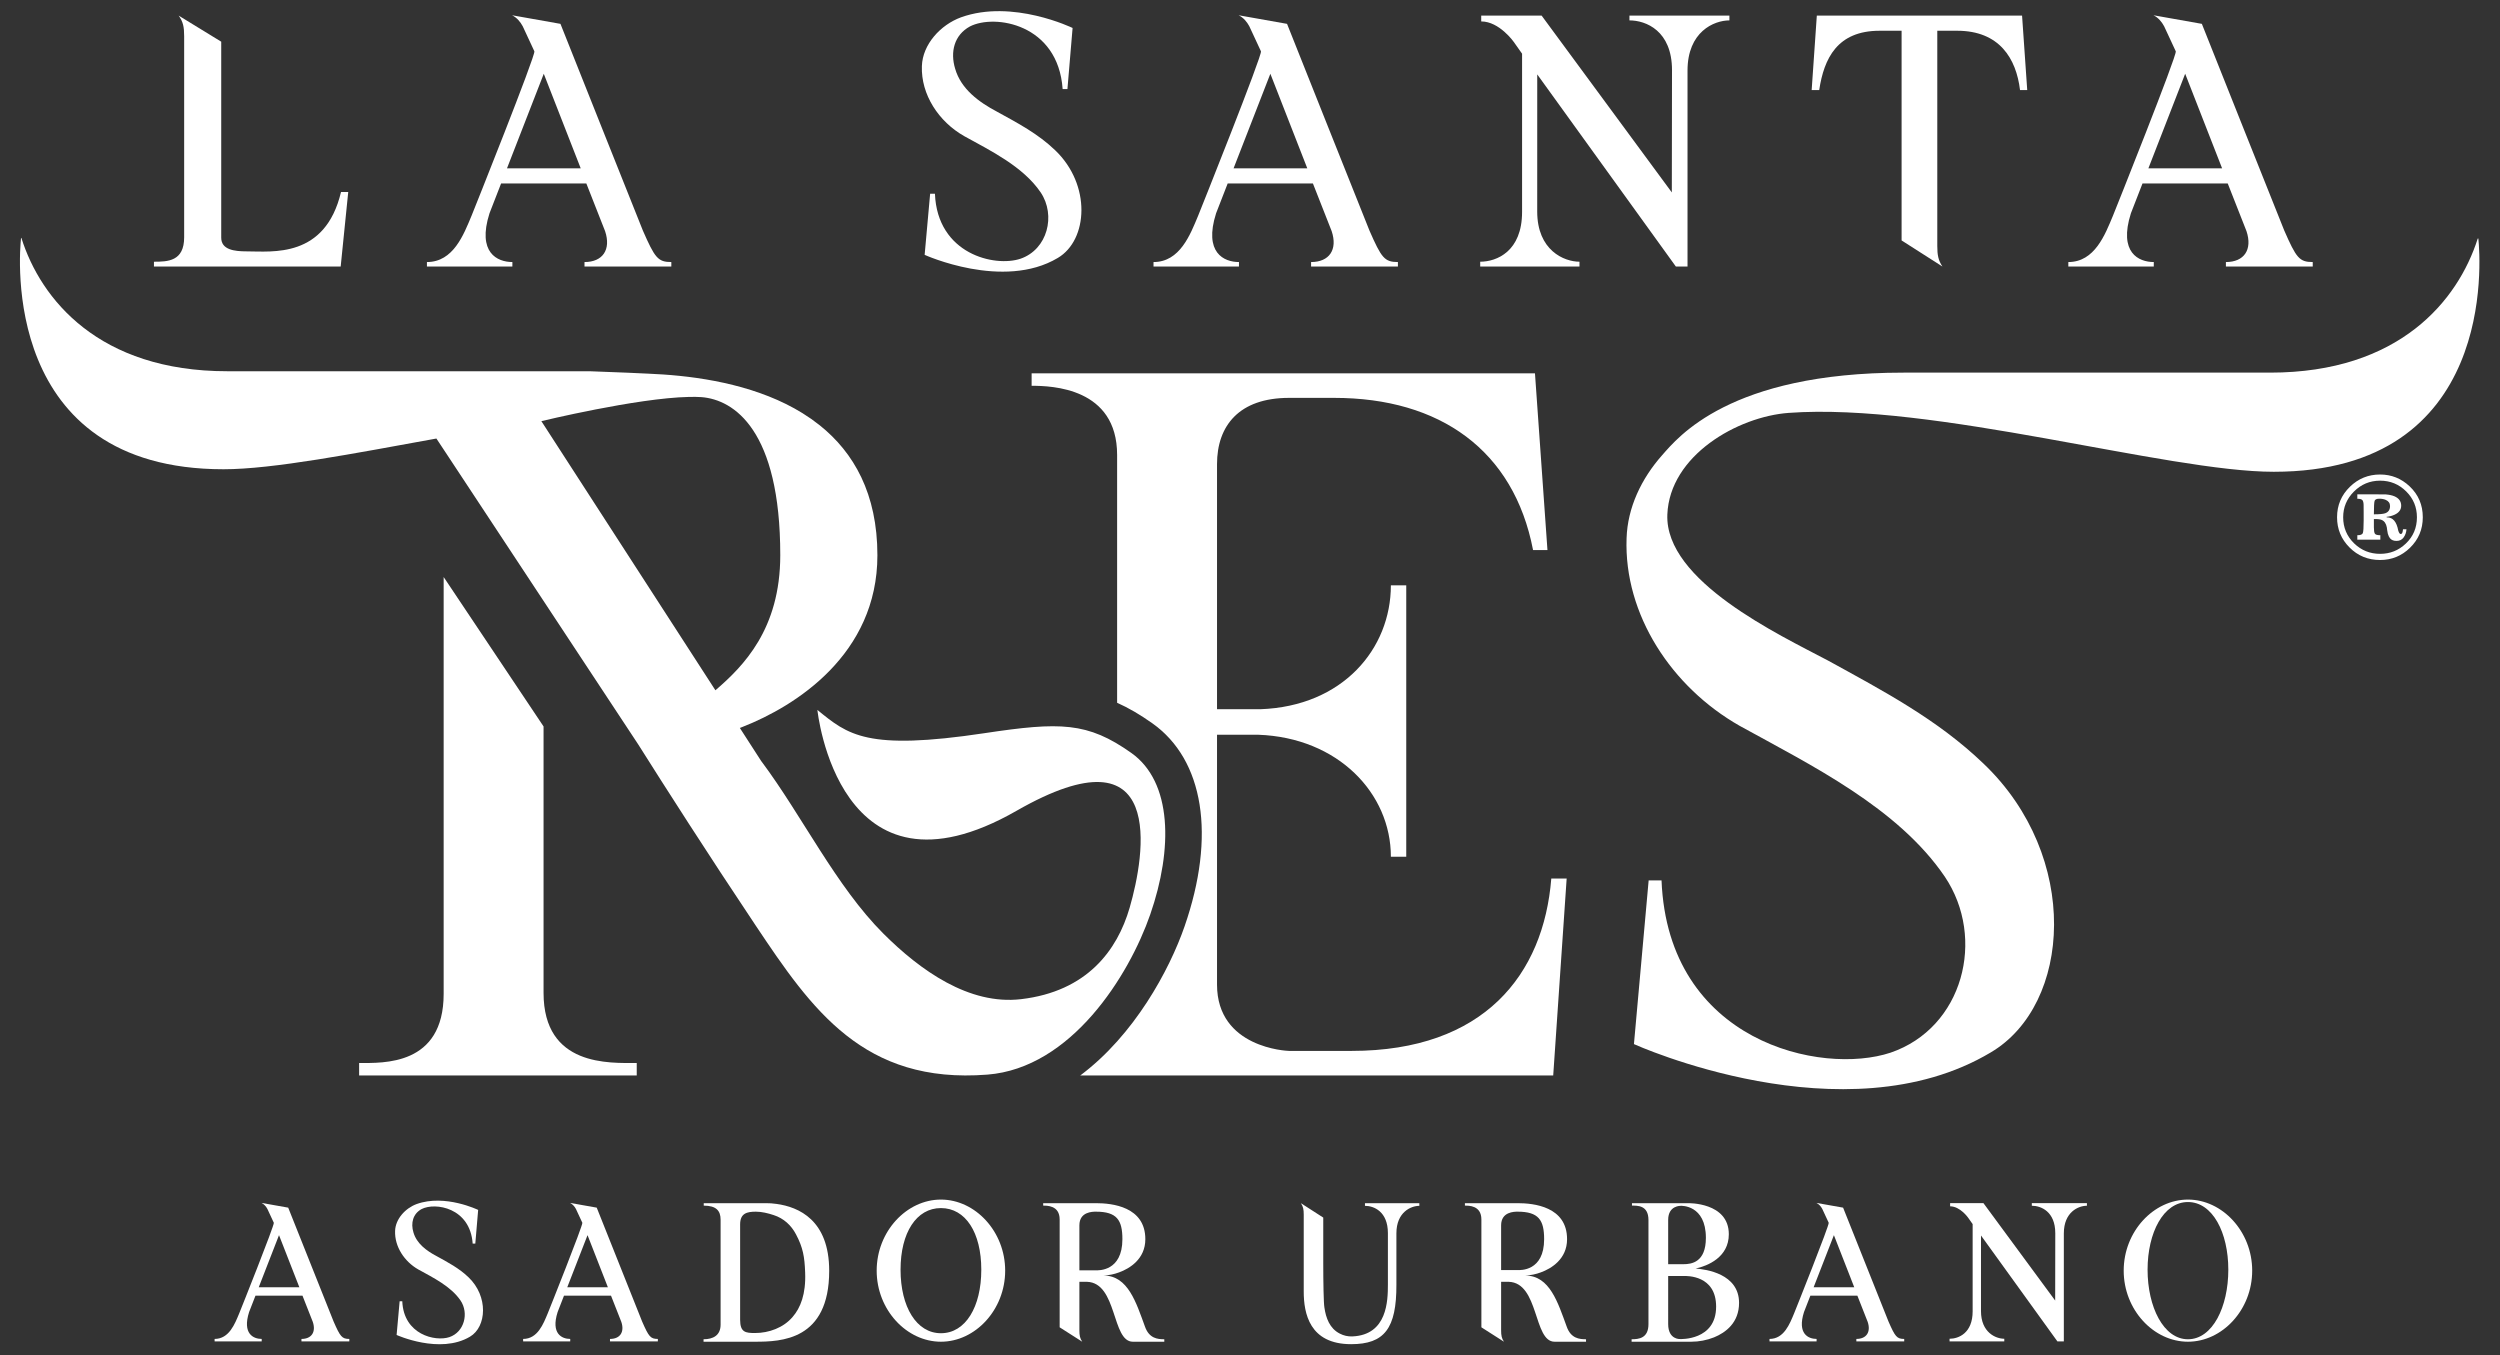 <?xml version="1.0" encoding="UTF-8" standalone="no"?>
<svg
   xmlns:dc="http://purl.org/dc/elements/1.1/"
   xmlns:cc="http://creativecommons.org/ns#"
   xmlns:rdf="http://www.w3.org/1999/02/22-rdf-syntax-ns#"
   xmlns:svg="http://www.w3.org/2000/svg"
   xmlns="http://www.w3.org/2000/svg"
   viewBox="0 0 1387.6 752.111"
   height="752.111"
   width="1387.6"
   xml:space="preserve"
   id="svg2"
   version="1.1"><rect x="0" y="0" width="1387.6" height="752.111" fill="#333333" stroke="none"/><defs
     id="defs6"><clipPath
       id="clipPath18"
       clipPathUnits="userSpaceOnUse"><path
         id="path16"
         d="M 0,564.083 H 1040.698 V 0 H 0 Z" /></clipPath></defs><g
     transform="matrix(1.333,0,0,-1.333,0,752.111)"
     id="g10"><g
       id="g12"><g
         clip-path="url(#clipPath18)"
         id="g14"><g
           transform="translate(335.246,34.513)"
           id="g20"><path
             id="path22"
             style="fill:#ffffff;fill-opacity:1;fill-rule:nonzero;stroke:none"
             d="m 0,0 c -0.237,6.319 -0.871,10.192 -3.79,15.716 -1.971,3.79 -5.127,6.709 -9.314,8.053 -2.368,0.788 -4.967,1.422 -7.419,1.422 -3.63,0 -6.548,-0.634 -6.548,-5.288 v -39.716 c 0,-5.287 2.291,-5.524 6.234,-5.524 5.762,0 11.836,2.208 15.626,6.702 C -1.971,-14.922 0.39,-9.154 0,0 m 10.018,0.557 c 0,-28.966 -20.043,-29.516 -30.855,-29.516 H -42.3 v 1.024 c 3.943,0 7.099,1.581 7.099,6.081 v 43.715 c 0,3.713 -1.812,5.844 -7.022,5.844 v 1.024 h 25.803 c 1.505,0 3.003,-0.076 4.5,-0.313 9.238,-1.268 21.938,-6.709 21.938,-27.859" /></g><g
           transform="translate(408.596,35.544)"
           id="g24"><path
             id="path26"
             style="fill:#ffffff;fill-opacity:1;fill-rule:nonzero;stroke:none"
             d="m 0,0 c 0,15.465 -6.548,25.657 -16.81,25.657 -10.178,0 -16.81,-10.192 -16.81,-25.657 0,-15.472 6.632,-26.452 16.81,-26.452 C -6.548,-26.452 0,-15.472 0,0 m 9.941,-0.397 c 0,-16.336 -12.47,-29.593 -26.751,-29.593 -14.281,0 -26.751,13.257 -26.751,29.593 0,16.336 12.47,29.593 26.751,29.593 14.281,0 26.751,-13.257 26.751,-29.593" /></g><g
           transform="translate(590.99,63.243)"
           id="g28"><path
             id="path30"
             style="fill:#ffffff;fill-opacity:1;fill-rule:nonzero;stroke:none"
             d="m 0,0 v -1.108 c -3.476,0 -9.551,-2.605 -9.551,-11.438 v -21.311 c 0.084,-18.384 -5.051,-24.856 -18.858,-24.856 -17.36,0 -19.729,12.86 -19.729,21.937 v 32.039 c 0,2.132 -0.237,3.316 -1.184,4.737 l 9.314,-5.998 v -18.705 c 0,-8.283 0.153,-16.81 0.474,-18.705 0.627,-4.416 2.208,-8.756 6.388,-10.888 1.658,-0.864 3.394,-1.266 5.287,-1.184 14.546,0.629 14.769,14.915 14.769,21.623 v 21.387 c 0,8.994 -5.838,11.362 -9.551,11.362 l 0,1.108 z" /></g><g
           transform="translate(642.952,48.251)"
           id="g32"><path
             id="path34"
             style="fill:#ffffff;fill-opacity:1;fill-rule:nonzero;stroke:none"
             d="m 0,0 c 0,7.97 -2.292,11.453 -11.049,11.453 -1.344,0 -6.862,0 -6.862,-5.685 V -12.87 h 6.939 C -10.101,-12.87 0,-13.501 0,0 m 17.444,-41.673 v -1.024 H 4.34 c -8.84,0 -6.395,24.557 -19.095,24.947 h -3.156 v -20.21 c 0,-2.132 0.23,-3.316 1.178,-4.737 l -9.391,5.998 V 8.206 c 0,5.915 -5.364,5.762 -6.862,5.762 v 1.024 h 21.937 c 6.709,0 20.6,-1.421 20.6,-14.992 0,-8.29 -6.555,-12.233 -10.896,-13.814 -2.124,-0.788 -4.019,-1.185 -6.464,-1.338 10.178,0 13.57,-11.369 17.2,-21.234 1.734,-4.967 5.287,-5.287 8.053,-5.287" /></g><g
           transform="translate(714.567,20.156)"
           id="g36"><path
             id="path38"
             style="fill:#ffffff;fill-opacity:1;fill-rule:nonzero;stroke:none"
             d="m 0,0 c 0,13.198 -12.233,12.775 -13.571,12.775 h -6.395 V -7.259 c 0,-6.555 4.974,-6.235 4.974,-6.235 0,0 14.992,-0.71 14.992,13.494 M -19.966,36.142 V 17.677 h 6.395 c 3.316,0 9.308,0.784 9.308,10.969 0,13.891 -10.415,13.334 -10.415,13.334 0,0 -5.288,0.236 -5.288,-5.838 M 9.551,1.574 c 0,-8.283 -5.601,-12.386 -10.415,-14.357 -3.002,-1.185 -6.235,-1.819 -9.474,-1.819 h -24.856 v 1.024 c 2.995,0 7.022,0.398 7.022,6.319 v 43.324 c 0,6.235 -4.654,5.998 -6.869,5.998 v 1.024 h 23.282 c 0,0 17.046,0.474 17.046,-12.943 0,-9.628 -8.84,-13.181 -13.807,-14.281 C -4.263,15.542 9.551,13.731 9.551,1.574" /></g><g
           transform="translate(927.836,35.544)"
           id="g40"><path
             id="path42"
             style="fill:#ffffff;fill-opacity:1;fill-rule:nonzero;stroke:none"
             d="m 0,0 c 0,15.465 -6.548,28.172 -16.81,28.172 -10.178,0 -16.81,-12.707 -16.81,-28.172 0,-15.472 6.632,-28.966 16.81,-28.966 C -6.548,-28.966 0,-15.472 0,0 m 9.941,-0.397 c 0,-16.336 -12.47,-29.593 -26.751,-29.593 -14.281,0 -26.751,13.257 -26.751,29.593 0,16.336 12.47,29.593 26.751,29.593 14.281,0 26.751,-13.257 26.751,-29.593" /></g><g
           transform="translate(145,484.268)"
           id="g44"><path
             id="path46"
             style="fill:#ffffff;fill-opacity:1;fill-rule:nonzero;stroke:none"
             d="m 0,0 -3.144,-31.02 h -77.753 v 2.001 c 5.717,0 12.578,0.139 12.578,10.153 V 64.88 c 0,3.864 -0.433,6.012 -2.287,8.576 l 17.723,-10.862 v -81.608 c 0,-5.031 5.45,-5.698 10.596,-5.698 10.724,0 32.695,-2.96 39.281,24.712 z" /></g><g
           transform="translate(440.461,456.826)"
           id="g48"><path
             id="path50"
             style="fill:#ffffff;fill-opacity:1;fill-rule:nonzero;stroke:none"
             d="m 0,0 c -22.73,-13.582 -55.456,1.282 -55.456,1.282 l 2.287,25.441 h 2.001 c 0.996,-25.155 24.869,-30.644 35.593,-27.067 11.287,3.855 14.865,18.067 8.429,27.639 -7.285,10.715 -20.729,17.298 -31.869,23.44 -10.585,6.003 -18.017,17.298 -17.584,29.157 0.286,9 7.718,17.151 16.293,20.296 21.44,7.718 46.456,-4.435 46.456,-4.435 L 4.002,70.32 H 2.001 c -1.862,27.148 -28.3,31.355 -38.59,26.071 -6.575,-3.578 -8.29,-10.635 -6.151,-17.642 2.434,-8.429 9.867,-13.869 17.446,-17.871 C -16.718,56.166 -8.29,51.731 -1.143,44.871 14.007,30.439 12.578,7.432 0,0" /></g><g
           transform="translate(720.096,557.724)"
           id="g52"><path
             id="path54"
             style="fill:#ffffff;fill-opacity:1;fill-rule:nonzero;stroke:none"
             d="m 0,0 v -1.992 c -6.427,0 -17.437,-4.721 -17.437,-20.876 v -81.608 h -4.86 l -57.717,79.999 -0.012,-57.105 c 0,-16.155 11.163,-20.893 17.599,-20.893 v -2.001 h -41.338 v 2.001 c 6.86,0 17.437,4.288 17.437,20.721 v 65.893 l -3.43,4.86 c 0,0 -6.003,8.576 -13.583,8.576 V 0 h 25.155 l 54.211,-73.627 0.077,50.906 c 0,16.432 -10.862,20.729 -17.723,20.729 l 0,1.992 z" /></g><g
           transform="translate(844.105,526.713)"
           id="g56"><path
             id="path58"
             style="fill:#ffffff;fill-opacity:1;fill-rule:nonzero;stroke:none"
             d="m 0,0 h -2.997 c -1.577,13.149 -8.576,24.708 -26.16,24.708 h -8.29 v -89.597 c 0,-3.855 0.424,-6.003 2.14,-8.576 l -17.004,10.863 v 87.31 h -9.148 C -79.034,24.708 -84.613,13.288 -86.614,0 h -3.144 l 2.148,31.011 h 85.462 z" /></g><g
           transform="translate(1031.952,464.81)"
           id="g60"><path
             id="path62"
             style="fill:#ffffff;fill-opacity:1;fill-rule:nonzero;stroke:none"
             d="m 0,0 c -0.017,0.164 -0.232,0.177 -0.282,0.02 -8.23,-25.774 -32.606,-55.763 -86.443,-55.763 h -152.641 c -72.501,0 -94.011,-27.063 -100.46,-34.331 -8.704,-9.81 -14.442,-21.889 -14.845,-34.616 -1.148,-31.788 18.768,-62.045 47.107,-78.13 29.874,-16.468 65.875,-34.087 85.406,-62.81 17.234,-25.661 7.661,-62.924 -22.596,-73.266 -28.723,-9.576 -92.683,4.329 -95.364,71.735 h -5.362 l -6.127,-68.172 c 0,0 87.703,-39.83 148.598,-3.448 33.703,19.917 37.534,81.577 -3.062,120.258 -19.15,18.384 -41.745,30.257 -64.726,42.895 -20.299,10.723 -67.98,33.107 -66.901,60.784 0.96,24.638 29.309,40.782 50.516,42.338 60.255,4.42 157.358,-24.521 202.009,-24.521 C 7.59,-97.027 0.879,-8.65 0,0" /></g><g
           transform="translate(226.327,150.812)"
           id="g64"><path
             id="path66"
             style="fill:#ffffff;fill-opacity:1;fill-rule:nonzero;stroke:none"
             d="m 0,0 v 110.934 l -41.594,62.212 V -0.398 c 0,-30.001 -25.199,-28.801 -35.199,-28.801 v -5.199 H 38.801 v 5.199 C 27.6,-29.199 0,-30.797 0,0" /></g><g
           transform="translate(652.332,198.407)"
           id="g68"><path
             id="path70"
             style="fill:#ffffff;fill-opacity:1;fill-rule:nonzero;stroke:none"
             d="m 0,0 h -6.398 c -3.198,-39.995 -27.994,-71.764 -83.194,-71.764 h -25.995 c -0.797,0 -29.996,1.2 -29.996,27.6 V 59.881 h 17.197 c 33.197,-1.2 55.194,-24.397 55.194,-50.797 h 6.4 v 113.024 h -6.4 c 0,-26.4 -19.995,-50.4 -54.393,-51.6 h -17.998 v 102.049 c 0,15.995 9.198,27.594 29.996,27.594 h 18.799 c 43.994,0 74.792,-21.769 82.795,-63.362 h 5.996 l -5.2,73.591 H -222.78 v -5.2 c 8.402,0 35.598,-0.796 35.598,-28.794 V 73.192 c 4.771,-2.126 9.554,-4.924 14.665,-8.545 21.489,-15.227 26.507,-46.834 13.424,-84.55 -6.316,-18.208 -20.987,-45.361 -43.454,-62.09 h 196.95 z" /></g><g
           transform="translate(286.834,398.951)"
           id="g72"><path
             id="path74"
             style="fill:#ffffff;fill-opacity:1;fill-rule:nonzero;stroke:none"
             d="m 0,0 c 1.893,0.039 3.698,0.033 5.273,-0.083 13.54,-1.086 32.786,-13.724 32.786,-65.789 0,-30.915 -15.405,-46.28 -27.003,-56.28 l -0.699,1.08 -71.772,110.986 c 0,0 39.793,9.644 61.415,10.086 m 184.234,-148.243 c -18.212,12.905 -29.611,12.982 -61.109,8.236 -49.184,-7.412 -56.885,-0.695 -69.608,9.679 0,0 8.642,-84.545 82.901,-42.012 62.835,35.989 53.511,-18.328 47.118,-40.349 -5.157,-17.765 -17.756,-34.85 -45.218,-38.076 -21.62,-2.54 -41.946,11.942 -57.349,27.324 -19.649,19.621 -33.787,48.99 -50.684,71.614 l -0.034,0.006 c -2.999,4.682 -6.158,9.567 -9.02,13.982 0.361,0.138 1.059,0.423 1.19,0.47 21.985,8.628 56.084,30.144 56.084,71.424 0,25.699 -9.852,42.777 -23.957,54.088 -0.347,0.277 -0.71,0.53 -1.062,0.8 -0.818,0.631 -1.635,1.263 -2.478,1.857 -0.915,0.641 -1.854,1.245 -2.795,1.845 -0.303,0.193 -0.594,0.401 -0.898,0.59 C 29.518,4.255 7.238,8.146 -10.802,9.353 c -5.305,0.355 -23.902,1.146 -30.537,1.342 h -150.896 c -53.416,0 -77.632,29.928 -85.682,55.47 -0.028,0.089 -0.151,0.078 -0.161,-0.015 -0.708,-6.647 -8.538,-96.267 84.309,-96.267 20.628,0 54.378,6.582 88.644,12.793 0,0 3.004,-4.54 4.809,-7.276 l 79.258,-120.138 c 10.789,-17.119 28.951,-45.551 48.905,-75.403 23.254,-34.789 44.802,-66.116 96.498,-62.036 34.841,2.751 58.895,41.119 67.765,66.689 9.486,27.346 9.185,55.156 -7.876,67.245" /></g><g
           transform="translate(544.338,494.126)"
           id="g76"><path
             id="path78"
             style="fill:#ffffff;fill-opacity:1;fill-rule:nonzero;stroke:none"
             d="m 0,0 h -30.701 l 15.319,39.389 z m 25.866,-25.866 c -0.277,0.572 -34.302,86.034 -34.302,86.034 l -20.149,3.578 c 2.002,-0.997 3.431,-2.712 4.435,-4.574 l 4.851,-10.438 c 0.719,-1.282 -25.156,-66.024 -26.152,-68.458 -3.282,-7.857 -7.578,-19.291 -18.581,-19.291 v -1.862 h 35.571 l 0.015,1.862 c -6.238,0 -14.766,3.841 -9.528,20.313 l 4.82,12.395 H 2.347 l 7.806,-19.853 c 2.563,-7.71 -1.005,-12.855 -8.576,-12.855 v -1.862 h 36.156 v 1.862 c -5.578,0 -6.86,1.715 -11.867,13.149" /></g><g
           transform="translate(241.8,494.126)"
           id="g80"><path
             id="path82"
             style="fill:#ffffff;fill-opacity:1;fill-rule:nonzero;stroke:none"
             d="m 0,0 h -30.701 l 15.319,39.389 z m 25.866,-25.866 c -0.277,0.572 -34.302,86.034 -34.302,86.034 l -20.149,3.578 c 2.002,-0.997 3.431,-2.712 4.435,-4.574 l 4.851,-10.438 c 0.719,-1.282 -25.156,-66.024 -26.152,-68.458 -3.282,-7.857 -7.578,-19.291 -18.581,-19.291 v -1.862 h 35.571 l 0.015,1.862 c -6.238,0 -14.766,3.841 -9.528,20.313 l 4.82,12.395 H 2.347 l 7.806,-19.853 c 2.563,-7.71 -1.005,-12.855 -8.576,-12.855 v -1.862 h 36.156 v 1.862 c -5.578,0 -6.86,1.715 -11.867,13.149" /></g><g
           transform="translate(925.253,494.126)"
           id="g84"><path
             id="path86"
             style="fill:#ffffff;fill-opacity:1;fill-rule:nonzero;stroke:none"
             d="m 0,0 h -30.701 l 15.319,39.389 z m 25.866,-25.866 c -0.277,0.572 -34.302,86.034 -34.302,86.034 l -20.149,3.578 c 2.002,-0.997 3.431,-2.712 4.435,-4.574 l 4.851,-10.438 c 0.719,-1.282 -25.156,-66.024 -26.152,-68.458 -3.282,-7.857 -7.578,-19.291 -18.581,-19.291 v -1.862 h 35.571 l 0.015,1.862 c -6.238,0 -14.766,3.841 -9.528,20.313 l 4.82,12.395 H 2.347 l 7.805,-19.853 c 2.564,-7.71 -1.004,-12.855 -8.575,-12.855 v -1.862 h 36.156 v 1.862 c -5.579,0 -6.86,1.715 -11.867,13.149" /></g><g
           transform="translate(467.35,48.251)"
           id="g88"><path
             id="path90"
             style="fill:#ffffff;fill-opacity:1;fill-rule:nonzero;stroke:none"
             d="m 0,0 c 0,7.97 -2.292,11.453 -11.049,11.453 -1.344,0 -6.862,0 -6.862,-5.685 v -18.741 h 6.939 C -10.101,-12.973 0,-13.501 0,0 m 17.444,-41.673 v -1.024 H 4.34 c -8.84,0 -6.395,24.557 -19.095,24.947 h -3.156 v -20.21 c 0,-2.132 0.23,-3.316 1.178,-4.737 l -9.391,5.998 V 8.206 c 0,5.915 -5.364,5.762 -6.862,5.762 v 1.024 h 21.937 c 6.709,0 20.6,-1.421 20.6,-14.992 0,-8.29 -6.555,-12.233 -10.896,-13.814 -2.124,-0.788 -4.019,-1.185 -6.464,-1.338 10.178,0 13.57,-11.369 17.2,-21.234 1.734,-4.967 5.287,-5.287 8.053,-5.287" /></g><g
           transform="translate(868.96,63.27)"
           id="g92"><path
             id="path94"
             style="fill:#ffffff;fill-opacity:1;fill-rule:nonzero;stroke:none"
             d="m 0,0 v -1.098 c -3.543,0 -9.611,-2.602 -9.611,-11.507 v -44.98 h -2.678 l -31.813,44.094 -0.007,-31.476 c 0,-8.904 6.153,-11.515 9.7,-11.515 v -1.103 h -22.785 v 1.103 c 3.782,0 9.611,2.363 9.611,11.42 v 36.32 l -1.89,2.678 c 0,0 -3.309,4.727 -7.487,4.727 V 0 h 13.865 l 29.88,-40.582 0.043,28.059 c 0,9.057 -5.987,11.425 -9.769,11.425 l 0,1.098 z" /></g><g
           transform="translate(772.085,28.216)"
           id="g96"><path
             id="path98"
             style="fill:#ffffff;fill-opacity:1;fill-rule:nonzero;stroke:none"
             d="m 0,0 h -16.922 l 8.444,21.71 z M 14.257,-14.257 C 14.104,-13.942 -4.65,33.164 -4.65,33.164 l -11.106,1.971 c 1.104,-0.549 1.891,-1.494 2.445,-2.52 l 2.674,-5.754 c 0.396,-0.706 -13.866,-36.391 -14.415,-37.732 -1.809,-4.331 -4.177,-10.633 -10.241,-10.633 v -1.027 h 19.606 l 0.008,1.027 c -3.438,0 -8.139,2.117 -5.251,11.196 l 2.656,6.832 H 1.293 l 4.303,-10.943 c 1.413,-4.249 -0.554,-7.085 -4.727,-7.085 v -1.027 h 19.929 v 1.027 c -3.075,0 -3.782,0.945 -6.541,7.247" /></g><g
           transform="translate(253.118,28.216)"
           id="g100"><path
             id="path102"
             style="fill:#ffffff;fill-opacity:1;fill-rule:nonzero;stroke:none"
             d="m 0,0 h -16.922 l 8.444,21.71 z M 14.257,-14.257 C 14.104,-13.942 -4.65,33.164 -4.65,33.164 l -11.106,1.971 c 1.104,-0.549 1.891,-1.494 2.445,-2.52 l 2.674,-5.754 c 0.396,-0.706 -13.866,-36.391 -14.415,-37.732 -1.809,-4.331 -4.177,-10.633 -10.241,-10.633 v -1.027 h 19.606 l 0.008,1.027 c -3.438,0 -8.139,2.117 -5.251,11.196 l 2.656,6.832 H 1.293 l 4.303,-10.943 c 1.413,-4.249 -0.554,-7.085 -4.727,-7.085 v -1.027 h 19.929 v 1.027 c -3.075,0 -3.782,0.945 -6.541,7.247" /></g><g
           transform="translate(124.651,28.216)"
           id="g104"><path
             id="path106"
             style="fill:#ffffff;fill-opacity:1;fill-rule:nonzero;stroke:none"
             d="m 0,0 h -16.922 l 8.444,21.71 z M 14.257,-14.257 C 14.104,-13.942 -4.65,33.164 -4.65,33.164 l -11.106,1.971 c 1.104,-0.549 1.891,-1.494 2.445,-2.52 l 2.674,-5.754 c 0.396,-0.706 -13.866,-36.391 -14.415,-37.732 -1.809,-4.331 -4.177,-10.633 -10.241,-10.633 v -1.027 h 19.606 l 0.008,1.027 c -3.438,0 -8.139,2.117 -5.251,11.196 l 2.656,6.832 H 1.293 l 4.303,-10.943 c 1.413,-4.249 -0.554,-7.085 -4.727,-7.085 v -1.027 h 19.929 v 1.027 c -3.075,0 -3.782,0.945 -6.541,7.247" /></g><g
           transform="translate(195.707,7.657)"
           id="g108"><path
             id="path110"
             style="fill:#ffffff;fill-opacity:1;fill-rule:nonzero;stroke:none"
             d="m 0,0 c -12.528,-7.486 -30.566,0.707 -30.566,0.707 l 1.26,14.022 h 1.103 c 0.549,-13.865 13.708,-16.89 19.618,-14.918 6.222,2.124 8.193,9.958 4.646,15.233 -4.015,5.906 -11.425,9.535 -17.565,12.92 -5.835,3.309 -9.931,9.535 -9.693,16.071 0.158,4.961 4.255,9.454 8.981,11.187 C -10.399,59.476 3.39,52.777 3.39,52.777 L 2.206,38.759 H 1.103 c -1.027,14.964 -15.598,17.282 -21.27,14.37 -3.624,-1.972 -4.57,-5.862 -3.39,-9.724 1.341,-4.646 5.438,-7.644 9.615,-9.85 4.727,-2.597 9.373,-5.042 13.312,-8.823 C 7.72,16.778 6.933,4.097 0,0" /></g><g
           transform="translate(993.143,350.509)"
           id="g112"><path
             id="path114"
             style="fill:#ffffff;fill-opacity:1;fill-rule:nonzero;stroke:none"
             d="m 0,0 c 1.352,0.472 2.028,1.475 2.028,3.008 0,1.173 -0.578,2.021 -1.735,2.543 -0.767,0.342 -1.663,0.512 -2.69,0.512 -1.126,0 -1.788,-0.298 -1.992,-0.891 C -4.595,4.577 -4.696,2.706 -4.696,-0.441 -2.397,-0.441 -0.833,-0.293 0,0 M 3.959,-0.586 C 2.981,-1.043 1.858,-1.345 0.586,-1.491 V -1.663 L 0.83,-1.712 c 2.413,-0.016 3.953,-1.849 4.622,-5.502 0.293,-0.944 0.627,-1.416 1.003,-1.416 0.309,0 0.528,0.145 0.66,0.438 0.13,0.294 0.235,0.808 0.318,1.542 h 1.441 c -0.08,-1.273 -0.468,-2.401 -1.161,-3.386 -0.692,-0.987 -1.699,-1.479 -3.02,-1.479 -1.172,0 -2.07,0.374 -2.69,1.123 -0.358,0.423 -0.66,1.068 -0.904,1.932 -0.13,0.651 -0.219,1.152 -0.269,1.504 -0.049,0.351 -0.089,0.689 -0.123,1.014 -0.293,1.631 -1.018,2.69 -2.175,3.18 -0.669,0.275 -1.744,0.39 -3.228,0.34 v -3.422 c 0,-1.336 0.139,-2.22 0.417,-2.652 0.277,-0.432 1.034,-0.649 2.274,-0.649 v -1.858 h -9.586 v 1.858 c 1.289,0 2.05,0.293 2.287,0.882 0.235,0.586 0.354,2.339 0.354,5.255 v 3.227 c 0,1.321 -0.009,2.397 -0.025,3.228 -0.016,0.962 -0.184,1.634 -0.501,2.019 -0.318,0.382 -1.023,0.573 -2.115,0.573 v 1.859 c 1.45,0 3.679,-0.004 6.687,-0.013 C -1.896,7.876 -0.188,7.865 0.219,7.849 1.654,7.735 2.851,7.482 3.814,7.09 5.721,6.276 6.674,4.964 6.674,3.154 6.674,1.509 5.77,0.26 3.959,-0.586 m -16.873,-11.957 c 2.997,-2.902 6.6,-4.353 10.81,-4.353 4.143,0 7.706,1.419 10.687,4.255 3.096,2.934 4.644,6.594 4.644,10.978 0,4.206 -1.49,7.791 -4.471,10.759 -2.997,2.983 -6.619,4.474 -10.86,4.474 -4.275,0 -7.918,-1.524 -10.933,-4.573 -2.963,-2.983 -4.445,-6.535 -4.445,-10.66 0,-4.286 1.522,-7.914 4.568,-10.88 m 23.091,23.767 c 3.664,-3.458 5.495,-7.753 5.495,-12.887 0,-5.02 -1.775,-9.259 -5.325,-12.715 -3.467,-3.391 -7.621,-5.085 -12.462,-5.085 -5.022,0 -9.266,1.744 -12.735,5.233 -3.451,3.456 -5.177,7.645 -5.177,12.567 0,4.989 1.784,9.219 5.349,12.69 3.501,3.407 7.688,5.11 12.563,5.11 4.709,0 8.807,-1.636 12.292,-4.913" /></g></g></g></g></svg>